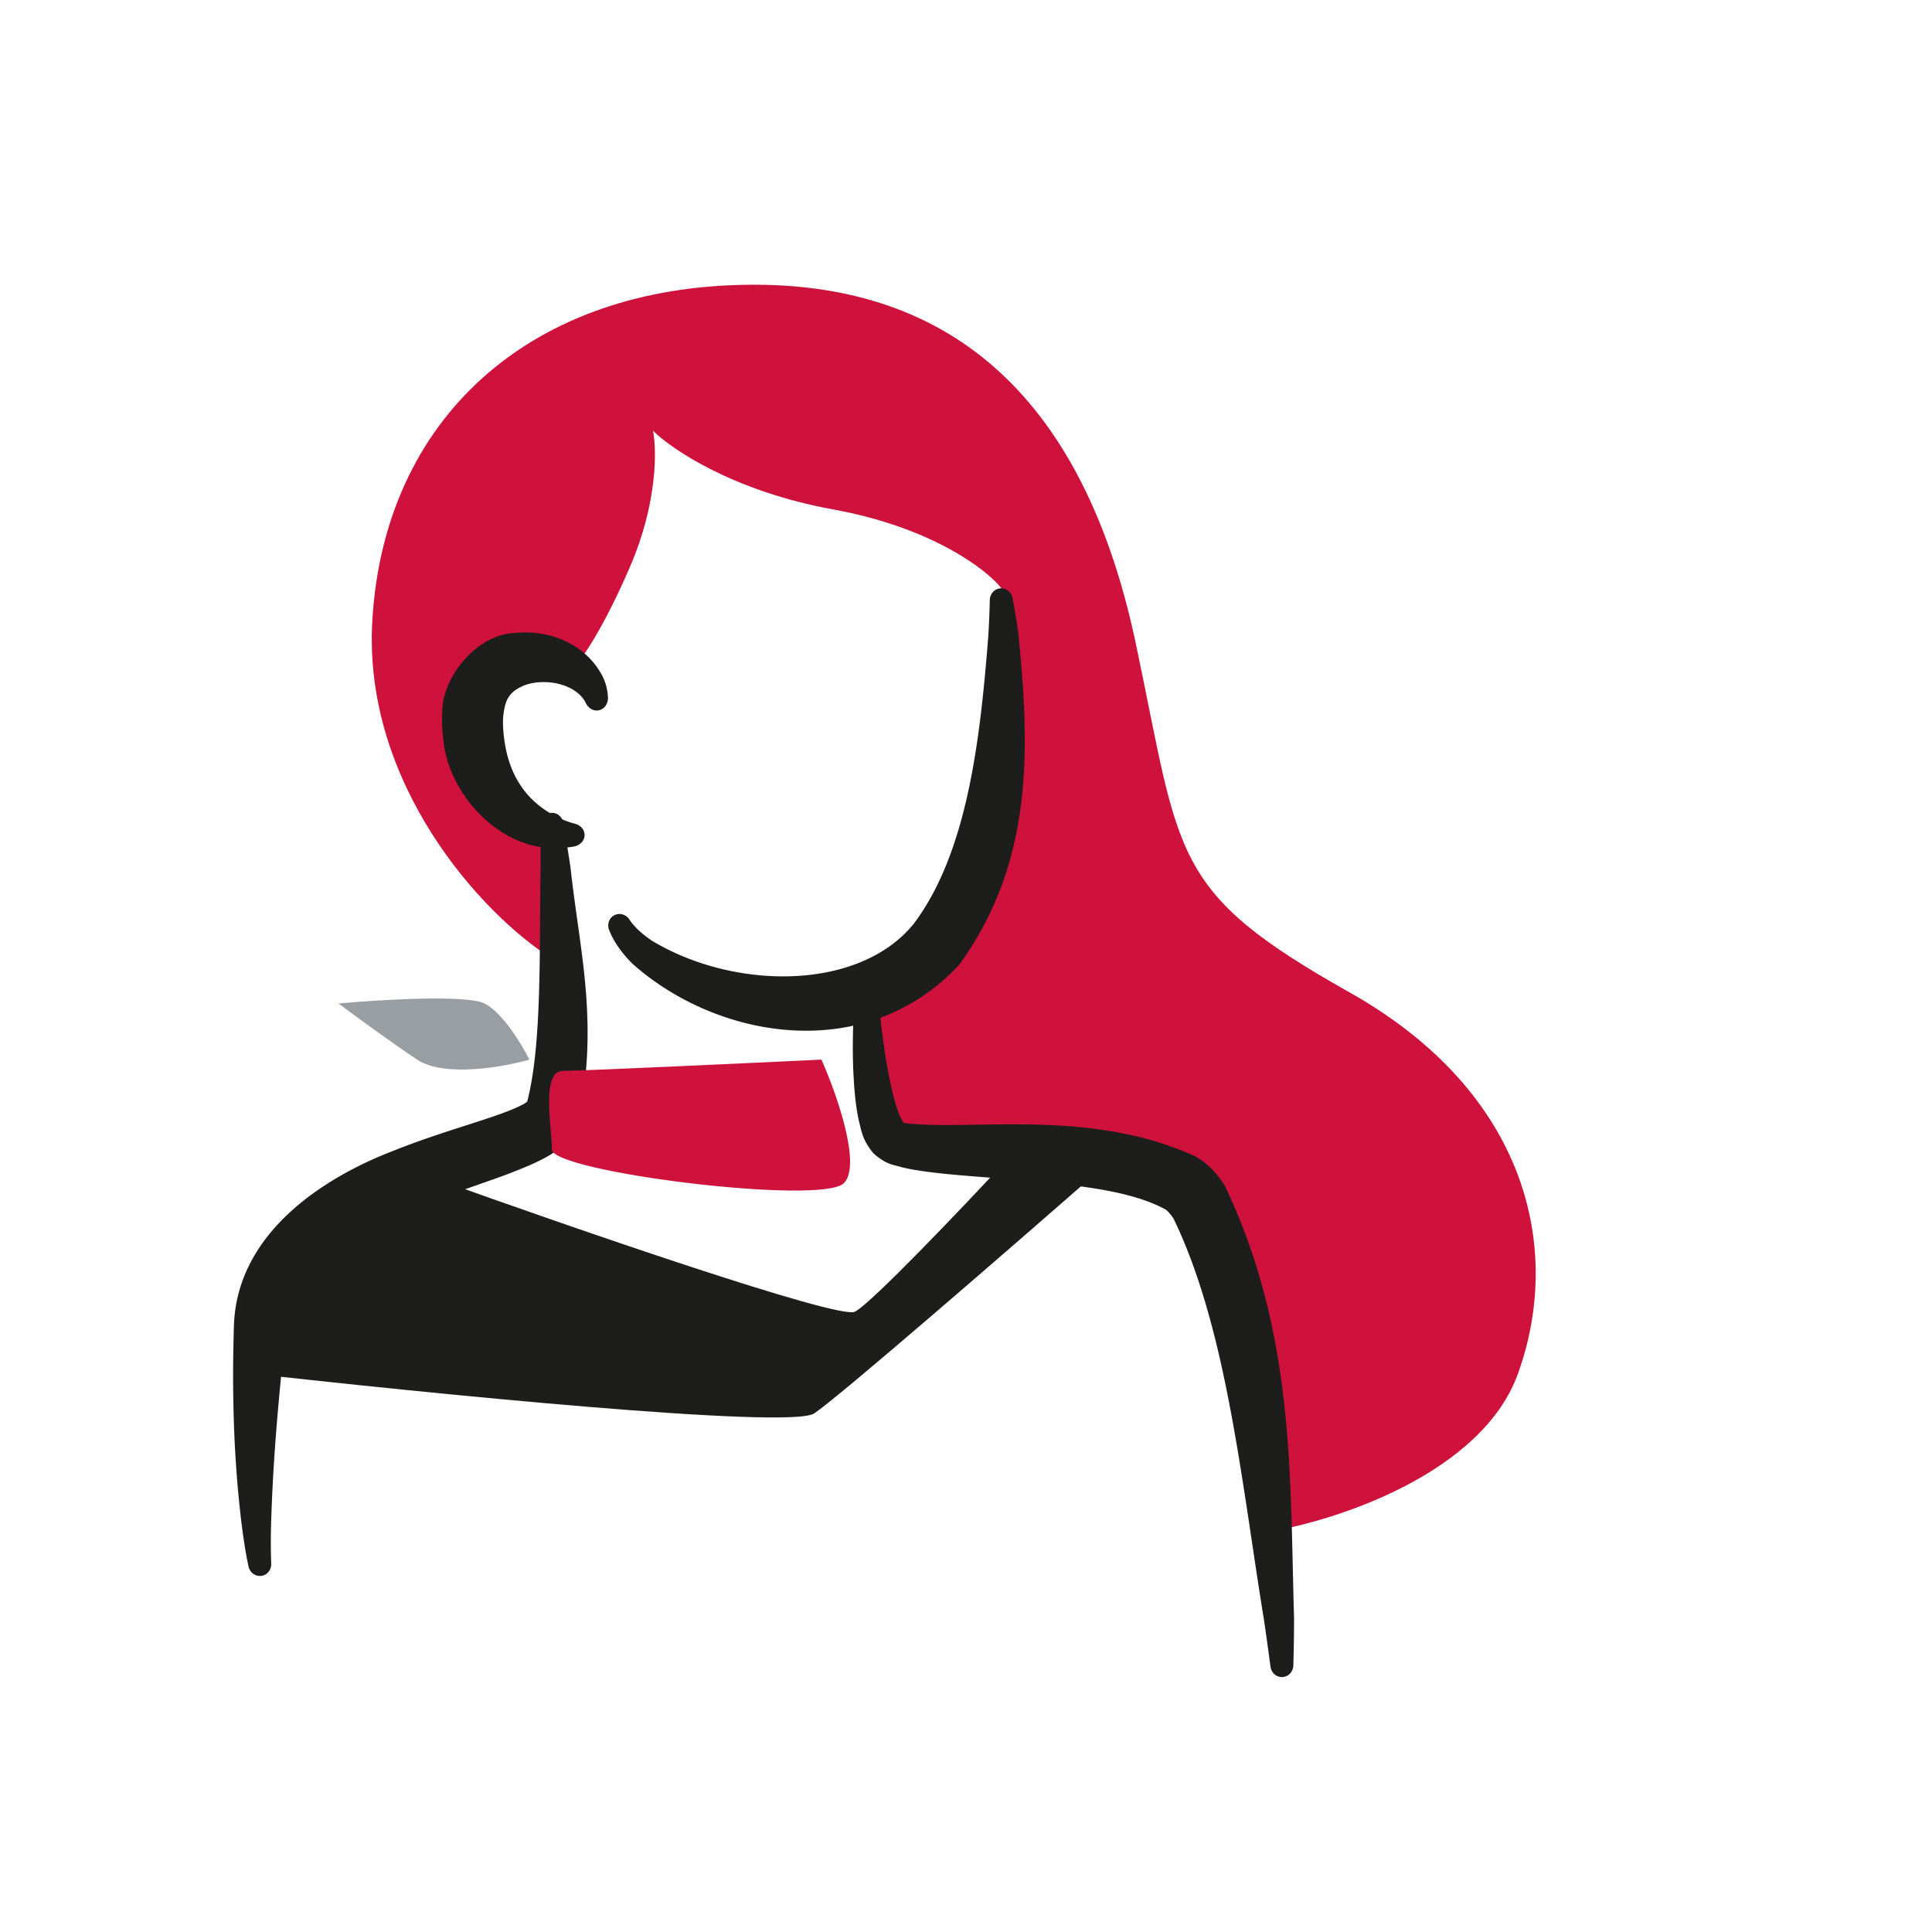 <svg xmlns="http://www.w3.org/2000/svg" fill="none" viewBox="0 0 95 95"><path fill="#CE123C" d="M18.305 30.567c-.442 7.952 5.334 14.358 8.831 16.567l.004-6.075c-.184-.184-1.514-.405-2.213-1.104-1.104-1.105-2.205-2.209-1.653-5.522.442-2.651 3.498-2.21 4.971-1.657.368-.368 1.435-1.878 2.76-4.97 1.326-3.093 1.29-5.707 1.105-6.627.92.92 3.976 2.982 8.836 3.866 4.86.883 7.547 2.945 8.283 3.865.553 2.577 1.105 8.946-1.104 13.806-2.209 4.86-4.602 6.075-5.522 6.075.184 1.472.552 4.749.552 6.074 0 1.657 1.657 1.657 3.313 1.657 1.657 0 9.94 0 12.702 2.761 2.209 2.21 3.129 11.597 3.313 16.015 3.313-.552 10.382-2.872 12.15-7.731 2.208-6.075.551-13.806-8.284-18.776-8.836-4.97-8.284-6.627-10.493-17.12C53.647 21.18 48.125 14 37.08 14c-11.044 0-18.223 6.627-18.775 16.567z"/><path fill="#1D1D1B" d="M49.79 29.411a.613.613 0 00-.215-.36.551.551 0 00-.394-.12.552.552 0 00-.366.19.613.613 0 00-.146.392c-.01.575-.036 1.154-.071 1.733-.396 5.085-1.022 10.697-3.694 14.212a6.005 6.005 0 01-.11.127c-2.744 3.145-8.746 3.083-12.745.667-.433-.292-.826-.634-1.093-1.027a.613.613 0 00-.33-.257.551.551 0 00-.411.032.551.551 0 00-.272.31.613.613 0 00.007.418c.26.654.683 1.192 1.144 1.656 4.138 3.689 11.329 4.979 15.943.194a8.41 8.41 0 00.166-.192c3.713-5.13 3.398-10.895 2.875-16.195a28.443 28.443 0 00-.289-1.78z"/><path fill="#1D1D1B" d="M43.164 48.79a.599.599 0 00-.177-.382.554.554 0 00-.385-.158.554.554 0 00-.386.158.599.599 0 00-.177.382c-.062.79-.094 1.58-.102 2.375a25.55 25.55 0 00.094 2.59c.042.441.097.88.199 1.349.128.471.153.93.726 1.615.657.576.996.549 1.368.672.367.09.68.142 1.014.191.646.094 1.267.153 1.886.208 1.235.107 2.441.187 3.635.296 2.338.223 4.843.498 6.462 1.392.026.007.224.192.391.456 2.62 5.433 3.335 12.969 4.44 19.717.112.772.219 1.538.32 2.302a.6.6 0 00.197.372c.109.096.25.146.393.139a.554.554 0 00.377-.178.6.6 0 00.157-.39c.023-.78.034-1.561.035-2.349-.211-7.081.04-14.002-3.41-21.26-.32-.468-.677-.97-1.414-1.409-5.208-2.418-11.102-1.242-14.351-1.659.005.072-.22-.318-.32-.636a10.42 10.42 0 01-.305-1.109 28.998 28.998 0 01-.415-2.4 44.819 44.819 0 01-.252-2.284zm-15.467-8.334a.6.6 0 00-.21-.364.553.553 0 00-.399-.122.554.554 0 00-.37.192.6.6 0 00-.141.396c.004.738.005 1.493.003 2.237-.066 3.887.084 8.64-.678 11.453.113-.19-.008-.023-.205.067-.205.11-.458.22-.738.328-.558.215-1.174.414-1.8.616-1.257.404-2.562.822-3.859 1.345-3.321 1.28-7.7 4.007-7.8 8.662-.096 3.164-.017 6.334.358 9.49.094.757.197 1.507.364 2.278.032.14.112.267.23.352a.554.554 0 00.403.102.554.554 0 00.36-.21.601.601 0 00.12-.403 30.425 30.425 0 01.003-2.189c.099-3.084.378-6.168.72-9.237.283-2.982 3.206-4.81 6.365-6.063 1.18-.476 2.409-.892 3.68-1.342a29.544 29.544 0 001.958-.755c.346-.154.68-.311 1.066-.547.368-.251.816-.469 1.245-1.26 1.13-5.086.137-8.617-.315-12.794a83.59 83.59 0 00-.36-2.232z"/><path fill="#1D1D1B" d="M28.24 41.622a.683.683 0 00.357-.196.54.54 0 00.148-.367.54.54 0 00-.148-.366.683.683 0 00-.357-.196 4.437 4.437 0 01-.706-.257c-1.883-.878-2.644-2.464-2.784-4.315a4.528 4.528 0 01-.01-.655c.088-.873.283-1.248 1.044-1.57.75-.285 1.904-.204 2.613.367.157.128.293.283.396.476a.683.683 0 00.262.311c.119.073.257.1.388.073a.54.54 0 00.33-.216.682.682 0 00.123-.389 2.658 2.658 0 00-.282-1.1c-.835-1.555-2.572-2.287-4.344-2.092-1.86.086-3.57 2.218-3.523 3.95-.026.402-.007.789.043 1.174.18 2.707 2.727 5.482 5.444 5.437.334.011.672-.007 1.006-.07z"/><path fill="#CE123C" d="M41.496 58.178c.884-.883-.368-4.418-1.104-6.075-3.866.185-11.818.553-12.702.553-1.104 0-.552 2.76-.552 3.865 0 1.105 13.254 2.761 14.358 1.657z"/><path fill="#999EA2" d="M23.824 49.343c.883.441 1.84 2.024 2.208 2.76-1.288.369-4.197.884-5.522 0-1.325-.883-3.13-2.208-3.866-2.76 2.025-.185 6.296-.442 7.18 0z"/><path fill="#1D1D1B" d="M42.035 64.5c-.8.4-14-4.167-20.5-6.5-5.6.8-8.667 6.667-9.5 9.5 8.834 1 26.8 2.8 28 2 1.2-.8 9.5-8 13.5-11.5l-4-1c-2.166 2.333-6.7 7.1-7.5 7.5z"/></svg>